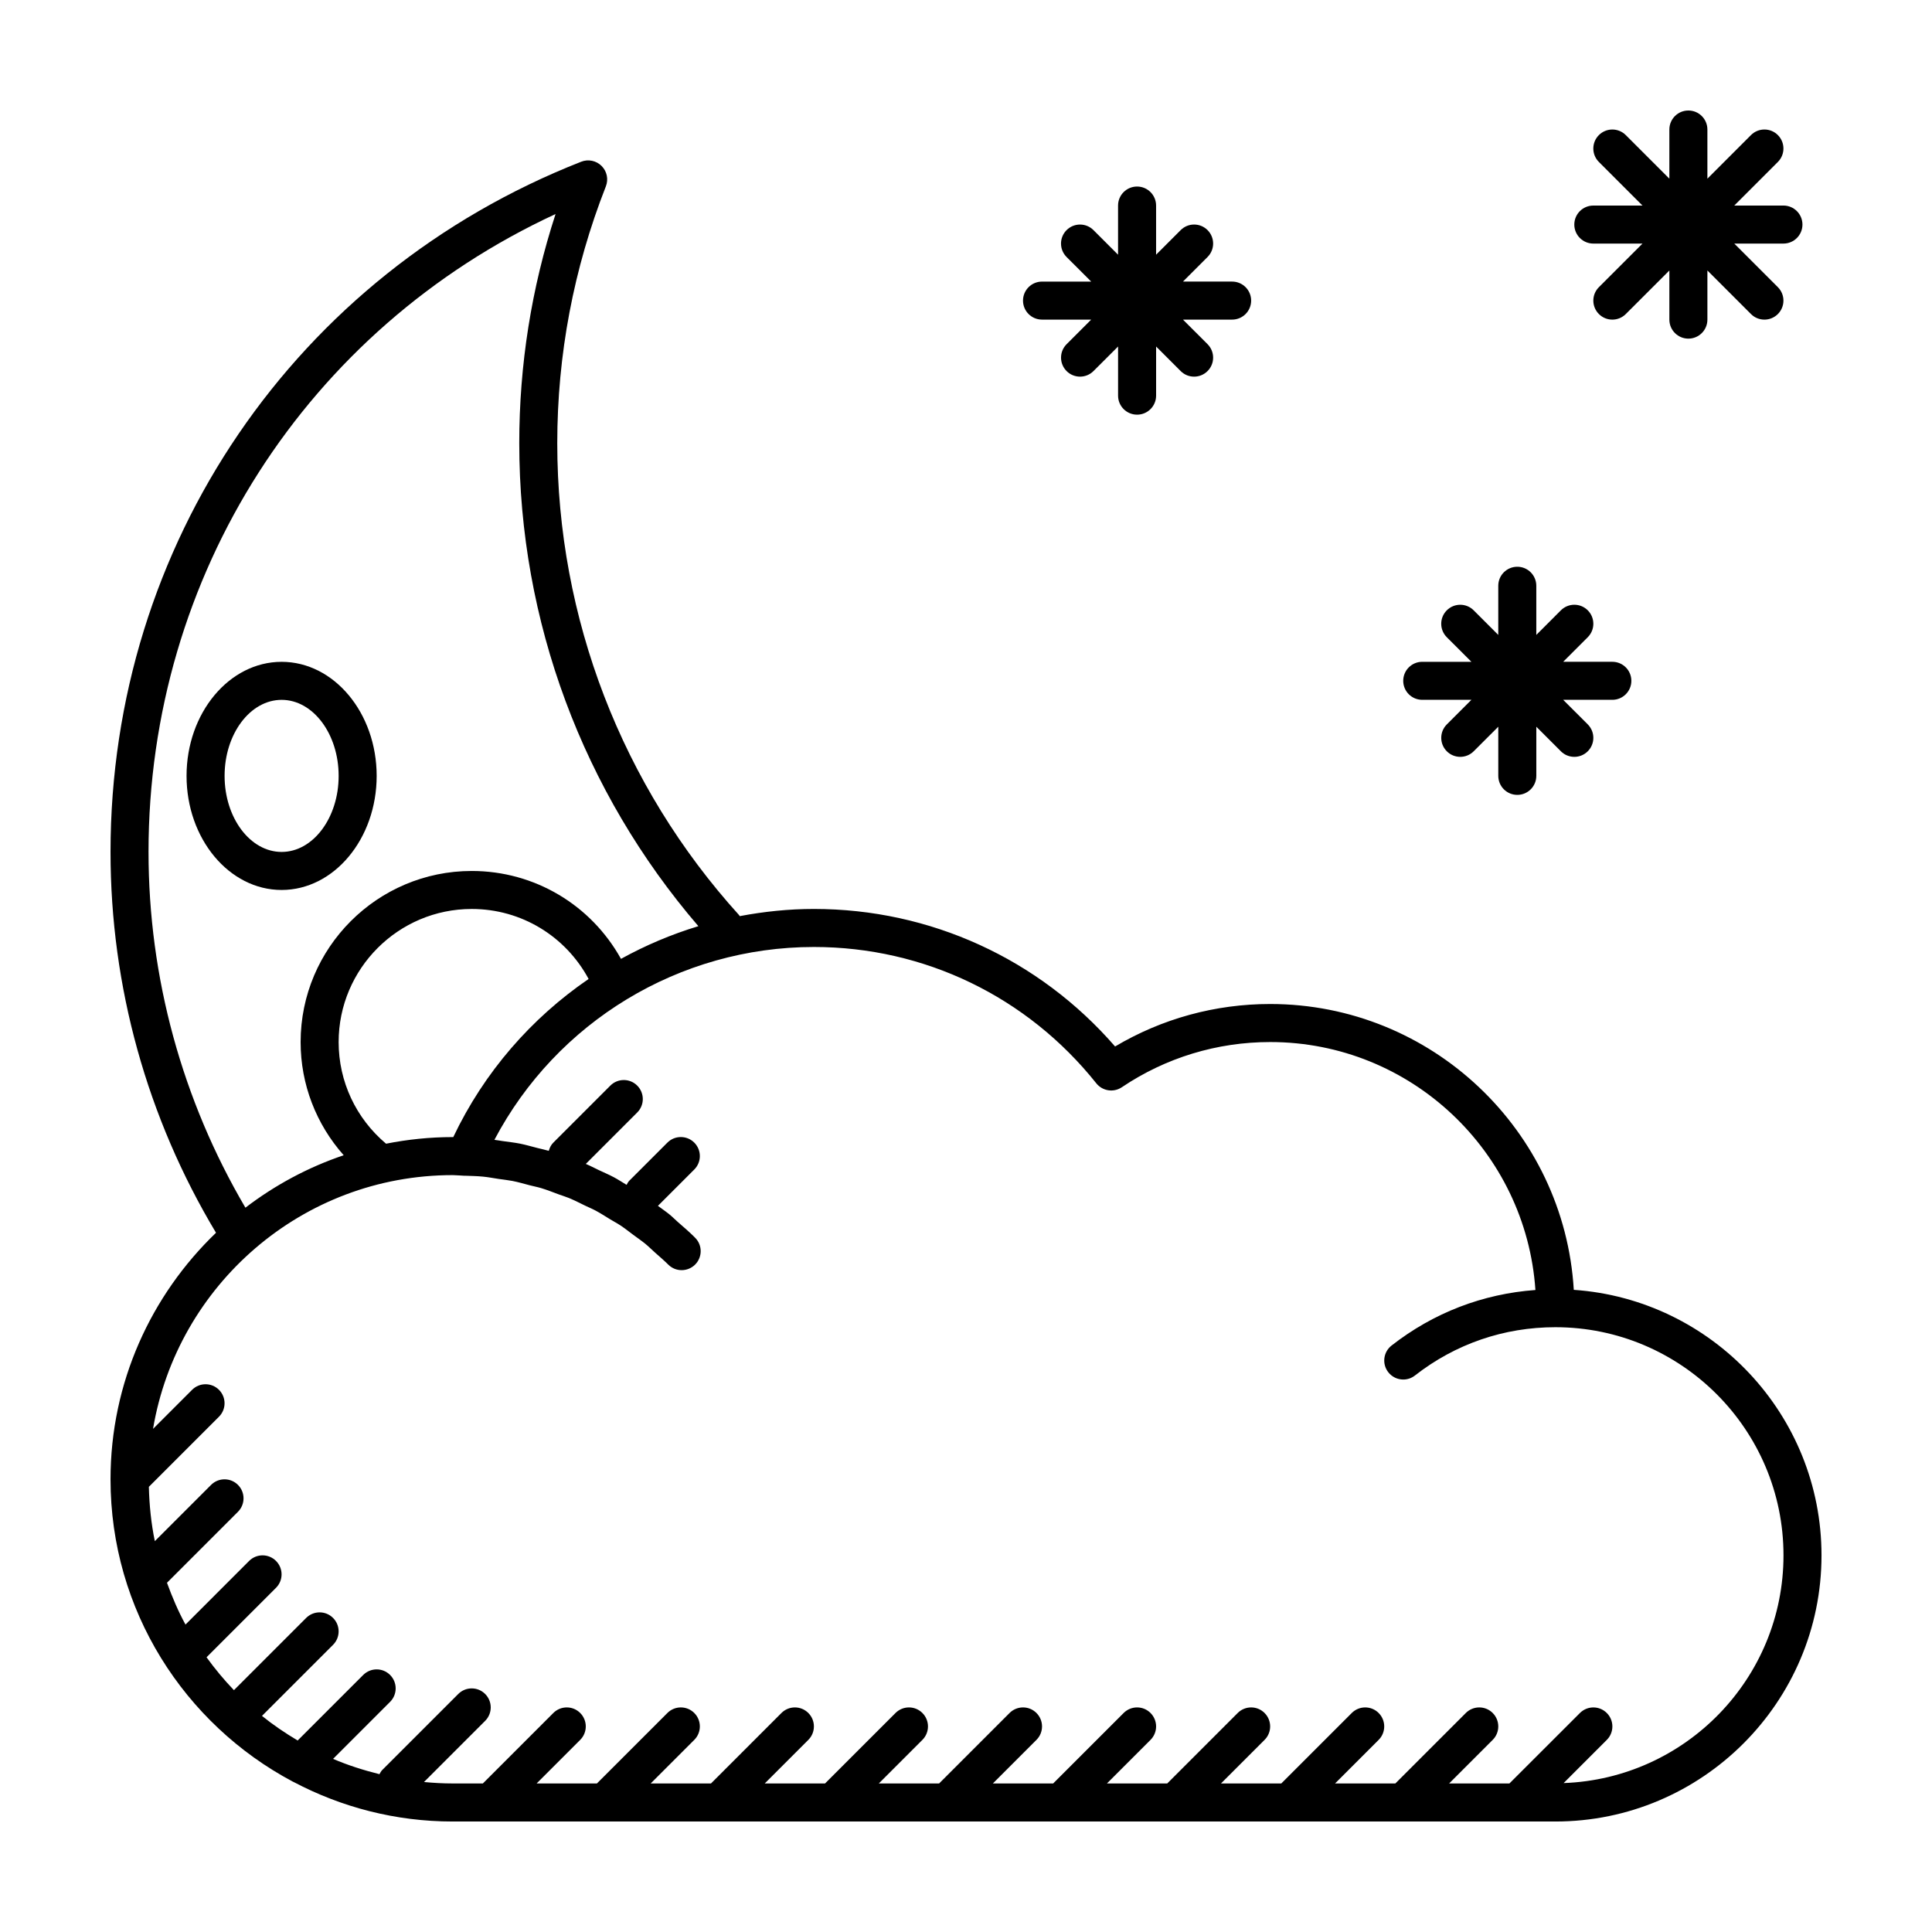 <?xml version="1.0" encoding="UTF-8"?>
<!-- The Best Svg Icon site in the world: iconSvg.co, Visit us! https://iconsvg.co -->
<svg fill="#000000" width="800px" height="800px" version="1.1" viewBox="144 144 512 512" xmlns="http://www.w3.org/2000/svg">
 <g>
  <path d="m561.07 485.81c-2.523-42.184-37.648-75.738-80.461-75.738-14.566 0-28.676 3.879-41.102 11.254-20.152-23.219-48.992-36.445-79.812-36.445-6.688 0-13.254 0.691-19.668 1.906-0.066-0.086-0.086-0.188-0.156-0.266-31.082-34.316-48.191-78.738-48.191-125.07 0-23.398 4.332-46.297 12.879-68.066 0.734-1.863 0.293-3.984-1.129-5.402-1.414-1.414-3.543-1.863-5.402-1.129-75.777 29.75-124.74 101.55-124.74 182.92 0 35.691 9.707 70.5 27.957 100.92-17.191 16.52-27.957 39.676-27.957 65.34 0 34.688 19.594 64.852 48.27 80.094 0.117 0.059 0.227 0.121 0.348 0.168 12.586 6.625 26.883 10.422 42.066 10.422h292.21c38.895 0 70.535-31.641 70.535-70.535-0.004-37.242-29.027-67.844-65.645-70.363zm-377.71-116.04c0-73.375 41.973-138.55 107.87-169.05-6.394 19.609-9.621 39.988-9.621 60.734 0 47.137 16.848 92.367 47.469 127.99-7.152 2.168-14.02 5.078-20.512 8.664-7.941-14.285-22.879-23.293-39.555-23.293-25.004 0-45.344 20.344-45.344 45.344 0 11.211 4.121 21.766 11.418 29.992-9.488 3.199-18.246 7.934-26.047 13.898-16.754-28.512-25.676-60.977-25.676-94.273zm80.609 75.57c-6.039 0-11.941 0.621-17.66 1.754-7.984-6.727-12.566-16.48-12.566-26.941 0-19.445 15.824-35.266 35.266-35.266 13.129 0 24.867 7.195 30.98 18.551-15.164 10.379-27.68 24.672-35.867 41.906-0.047-0.004-0.102-0.004-0.152-0.004zm294.41 171.19 11.441-11.441c1.969-1.969 1.969-5.152 0-7.125-1.969-1.969-5.152-1.969-7.125 0l-18.684 18.672h-15.98l11.551-11.551c1.969-1.969 1.969-5.152 0-7.125-1.969-1.969-5.152-1.969-7.125 0l-18.672 18.676h-15.98l11.551-11.551c1.969-1.969 1.969-5.152 0-7.125-1.969-1.969-5.152-1.969-7.125 0l-18.676 18.676h-15.98l11.551-11.551c1.969-1.969 1.969-5.152 0-7.125-1.969-1.969-5.152-1.969-7.125 0l-18.672 18.676h-15.98l11.551-11.551c1.969-1.969 1.969-5.152 0-7.125-1.969-1.969-5.152-1.969-7.125 0l-18.676 18.676h-15.98l11.551-11.551c1.969-1.969 1.969-5.152 0-7.125-1.969-1.969-5.152-1.969-7.125 0l-18.672 18.676h-15.98l11.551-11.551c1.969-1.969 1.969-5.152 0-7.125-1.969-1.969-5.152-1.969-7.125 0l-18.676 18.676h-15.98l11.551-11.551c1.969-1.969 1.969-5.152 0-7.125-1.969-1.969-5.152-1.969-7.125 0l-18.672 18.676h-15.98l11.551-11.551c1.969-1.969 1.969-5.152 0-7.125-1.969-1.969-5.152-1.969-7.125 0l-18.676 18.676h-15.98l11.551-11.551c1.969-1.969 1.969-5.152 0-7.125-1.969-1.969-5.152-1.969-7.125 0l-18.672 18.676h-7.992c-2.57 0-5.098-0.145-7.609-0.383l16.207-16.207c1.969-1.969 1.969-5.152 0-7.125-1.969-1.969-5.152-1.969-7.125 0l-20.152 20.152c-0.324 0.324-0.516 0.719-0.734 1.102-4.227-1.055-8.352-2.363-12.293-4.055l15.113-15.113c1.969-1.969 1.969-5.152 0-7.125-1.969-1.969-5.152-1.969-7.125 0l-17.371 17.367c-3.301-1.969-6.481-4.109-9.457-6.519l18.836-18.836c1.969-1.969 1.969-5.152 0-7.125-1.969-1.969-5.152-1.969-7.125 0l-19.141 19.141c-2.625-2.727-5.039-5.648-7.262-8.715l18.41-18.41c1.969-1.969 1.969-5.152 0-7.125-1.969-1.969-5.152-1.969-7.125 0l-16.863 16.867c-1.93-3.531-3.512-7.262-4.906-11.078l18.812-18.812c1.969-1.969 1.969-5.152 0-7.125-1.969-1.969-5.152-1.969-7.125 0l-14.906 14.906c-0.969-4.66-1.461-9.488-1.582-14.395l18.582-18.582c1.969-1.969 1.969-5.152 0-7.125-1.969-1.969-5.152-1.969-7.125 0l-10.352 10.352c6.414-38.105 39.531-67.25 79.418-67.25 0.613 0 1.219 0.082 1.832 0.09l1.301 0.082c0.023 0 0.047-0.012 0.07-0.012 1.602 0.059 3.215 0.082 4.801 0.238 1.395 0.133 2.766 0.402 4.144 0.609 1.23 0.18 2.469 0.309 3.684 0.539 1.559 0.312 3.062 0.746 4.594 1.152 1.008 0.262 2.039 0.453 3.039 0.754 1.562 0.473 3.066 1.074 4.594 1.641 0.926 0.336 1.875 0.621 2.785 0.992 1.441 0.598 2.832 1.32 4.238 2 0.945 0.457 1.926 0.855 2.852 1.355 1.27 0.68 2.473 1.473 3.703 2.215 1.012 0.613 2.062 1.176 3.047 1.832 1.082 0.73 2.106 1.559 3.16 2.336 1.074 0.797 2.18 1.547 3.219 2.398 0.898 0.734 1.727 1.578 2.602 2.352 1.152 1.031 2.336 2.023 3.441 3.129 0.984 0.992 2.273 1.484 3.566 1.484 1.285 0 2.574-0.492 3.559-1.465 1.969-1.969 1.98-5.152 0.012-7.125-0.055-0.059-0.109-0.102-0.168-0.156-0.02-0.02-0.023-0.047-0.047-0.066-1.395-1.391-2.891-2.656-4.363-3.945-0.734-0.648-1.43-1.367-2.191-1.984-0.996-0.816-2.062-1.535-3.09-2.301l9.633-9.633c1.969-1.969 1.969-5.152 0-7.125-1.969-1.969-5.152-1.969-7.125 0l-10.078 10.078c-0.328 0.324-0.523 0.73-0.734 1.113-1.133-0.672-2.227-1.406-3.387-2.023-1.301-0.695-2.656-1.258-3.984-1.891-1.148-0.539-2.266-1.145-3.438-1.633l13.629-13.629c1.969-1.969 1.969-5.152 0-7.125-1.969-1.969-5.152-1.969-7.125 0l-15.113 15.113c-0.625 0.621-0.973 1.379-1.203 2.176-1.008-0.297-2.035-0.508-3.055-0.766-1.527-0.383-3.031-0.836-4.578-1.145-1.523-0.301-3.074-0.457-4.609-0.68-0.727-0.105-1.438-0.238-2.168-0.324 16.488-31.266 48.984-51.109 84.68-51.109 29.246 0 56.523 13.164 74.832 36.133 1.641 2.047 4.57 2.504 6.758 1.039 11.637-7.84 25.242-11.98 39.324-11.98 37.262 0 67.793 29.07 70.285 65.711-13.934 1.012-27.023 6.035-38.129 14.723-2.191 1.715-2.578 4.875-0.867 7.062 0.992 1.273 2.473 1.941 3.977 1.941 1.082 0 2.176-0.348 3.098-1.074 10.707-8.363 23.574-12.793 37.207-12.793 33.336 0 60.457 27.121 60.457 60.457 0 32.598-25.941 59.176-58.254 60.352z"/>
  <path d="m243.82 349.62c0-16.672-11.301-30.23-25.191-30.23s-25.191 13.559-25.191 30.23c0 16.672 11.301 30.23 25.191 30.23s25.191-13.559 25.191-30.23zm-25.188 20.152c-8.332 0-15.113-9.039-15.113-20.152 0-11.113 6.781-20.152 15.113-20.152 8.332 0 15.113 9.039 15.113 20.152 0 11.113-6.781 20.152-15.113 20.152z"/>
  <path d="m566.25 208.55h13.027l-11.551 11.551c-1.969 1.969-1.969 5.152 0 7.125 0.984 0.988 2.273 1.477 3.562 1.477 1.289 0 2.578-0.492 3.562-1.477l11.551-11.547v13.023c0 2.781 2.254 5.039 5.039 5.039 2.785 0 5.039-2.258 5.039-5.039v-13.023l11.551 11.551c0.984 0.984 2.273 1.473 3.562 1.473 1.289 0 2.578-0.492 3.562-1.477 1.969-1.969 1.969-5.152 0-7.125l-11.551-11.551h13.027c2.785 0 5.039-2.258 5.039-5.039s-2.254-5.039-5.039-5.039h-13.027l11.551-11.551c1.969-1.969 1.969-5.152 0-7.125-1.969-1.969-5.152-1.969-7.125 0l-11.551 11.555v-13.027c0-2.781-2.254-5.039-5.039-5.039-2.785 0-5.039 2.258-5.039 5.039v13.027l-11.551-11.551c-1.969-1.969-5.152-1.969-7.125 0-1.969 1.969-1.969 5.152 0 7.125l11.555 11.551h-13.031c-2.785 0-5.039 2.258-5.039 5.039 0.004 2.777 2.254 5.035 5.039 5.035z"/>
  <path d="m420.15 228.7h13.027l-6.516 6.516c-1.969 1.969-1.969 5.152 0 7.125 0.984 0.984 2.273 1.473 3.562 1.473 1.289 0 2.578-0.492 3.562-1.477l6.516-6.508v13.023c0 2.781 2.254 5.039 5.039 5.039s5.039-2.258 5.039-5.039v-13.023l6.516 6.516c0.977 0.98 2.266 1.469 3.559 1.469 1.289 0 2.578-0.492 3.562-1.477 1.969-1.969 1.969-5.152 0-7.125l-6.516-6.512h13.027c2.785 0 5.039-2.258 5.039-5.039s-2.254-5.039-5.039-5.039h-13.027l6.516-6.516c1.969-1.969 1.969-5.152 0-7.125-1.969-1.969-5.152-1.969-7.125 0l-6.516 6.519v-13.027c0-2.781-2.254-5.039-5.039-5.039s-5.039 2.258-5.039 5.039v13.027l-6.516-6.516c-1.969-1.969-5.152-1.969-7.125 0-1.969 1.969-1.969 5.152 0 7.125l6.519 6.516h-13.027c-2.785 0-5.039 2.258-5.039 5.039 0 2.777 2.25 5.035 5.039 5.035z"/>
  <path d="m520.91 329.46h13.027l-6.516 6.516c-1.969 1.969-1.969 5.152 0 7.125 0.984 0.984 2.273 1.473 3.562 1.473 1.289 0 2.578-0.492 3.562-1.477l6.516-6.508v13.023c0 2.781 2.254 5.039 5.039 5.039 2.785 0 5.039-2.258 5.039-5.039v-13.023l6.516 6.516c0.977 0.98 2.269 1.469 3.559 1.469s2.578-0.492 3.562-1.477c1.969-1.969 1.969-5.152 0-7.125l-6.516-6.512h13.027c2.785 0 5.039-2.258 5.039-5.039s-2.254-5.039-5.039-5.039h-13.027l6.516-6.516c1.969-1.969 1.969-5.152 0-7.125-1.969-1.969-5.152-1.969-7.125 0l-6.516 6.519v-13.027c0-2.781-2.254-5.039-5.039-5.039-2.785 0-5.039 2.258-5.039 5.039v13.027l-6.516-6.516c-1.969-1.969-5.152-1.969-7.125 0-1.969 1.969-1.969 5.152 0 7.125l6.519 6.516h-13.027c-2.785 0-5.039 2.258-5.039 5.039 0 2.777 2.25 5.035 5.039 5.035z"/>
 </g>
</svg>